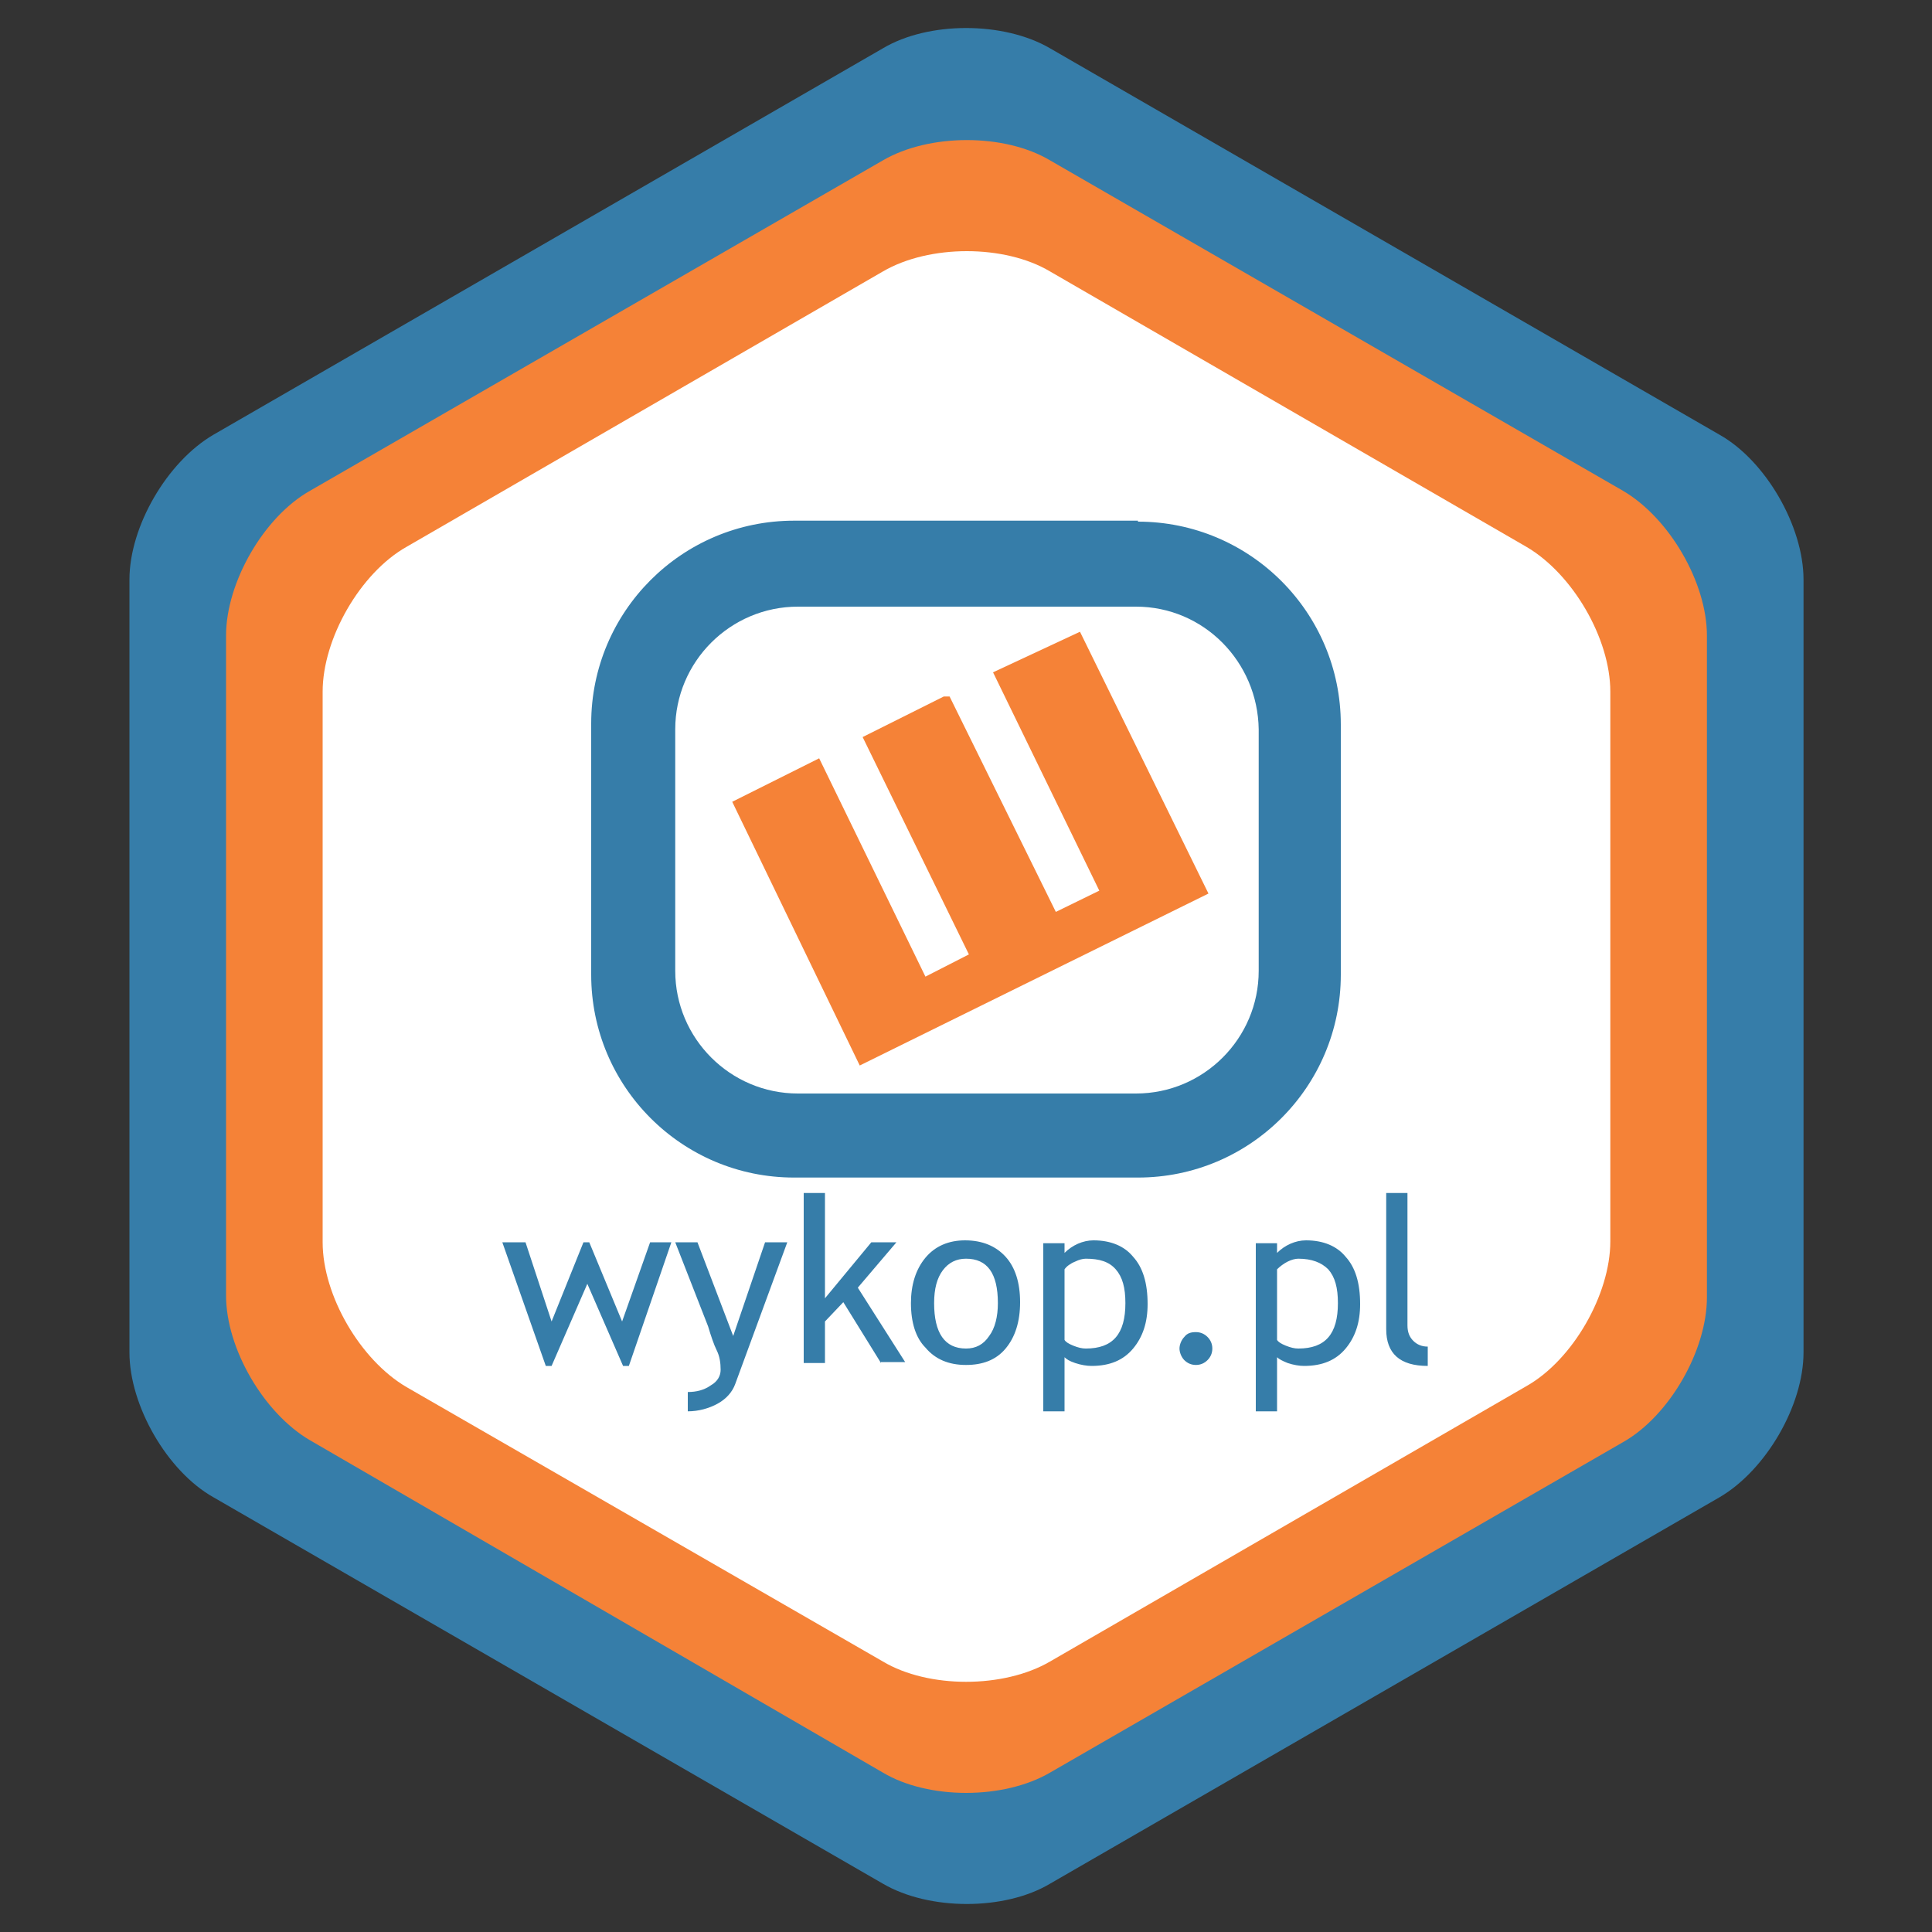 <?xml version="1.0" encoding="utf-8"?>
<!-- Generator: Adobe Illustrator 22.0.1, SVG Export Plug-In . SVG Version: 6.00 Build 0)  -->
<svg version="1.1" id="Layer_1" xmlns="http://www.w3.org/2000/svg" xmlns:xlink="http://www.w3.org/1999/xlink" x="0px" y="0px"
	 viewBox="0 0 200 200" style="enable-background:new 0 0 200 200;" xml:space="preserve">
<rect x="0" y="0" width="200" height="200" fill="#333333" stroke="none"/>
<style type="text/css">
	.st0{fill:#367DA9;}
	.st1{fill:#F58237;}
	.st2{fill:#FFFFFF;}
</style>
<path class="st0" d="M22.1,45c-4.8,2.8-8.7,9.5-8.7,15v80c0,5.5,3.9,12.3,8.7,15l69.3,40c4.8,2.8,12.6,2.8,17.3,0l69.3-40
	c4.8-2.8,8.7-9.5,8.7-15V60c0-5.5-3.9-12.3-8.7-15L108.7,5c-4.8-2.8-12.6-2.8-17.3,0L22.1,45z"/>
<path class="st1" d="M32.1,149.1c-4.8-2.8-8.7-9.5-8.7-15V65.8c0-5.5,3.9-12.3,8.7-15l59.3-34.2c4.8-2.8,12.6-2.8,17.3,0l59.3,34.2
	c4.8,2.8,8.7,9.5,8.7,15v68.5c0,5.5-3.9,12.3-8.7,15l-59.3,34.2c-4.8,2.8-12.6,2.8-17.3,0L32.1,149.1z"/>
<path class="st2" d="M42.1,143.6c-4.8-2.8-8.7-9.5-8.7-15v-57c0-5.5,3.9-12.3,8.7-15l49.3-28.5c4.8-2.8,12.6-2.8,17.3,0l49.3,28.5
	c4.8,2.8,8.7,9.5,8.7,15v56.9c0,5.5-3.9,12.3-8.7,15l-49.3,28.5c-4.8,2.8-12.6,2.8-17.3,0L42.1,143.6z"/>
<path d="M100,100"/>
<g>
	<g>
		<path class="st1" d="M75.8,83l9-4.5l11,22.6l4.5-2.3l-11-22.5l8.4-4.2l0.6,0l11,22.3l4.5-2.2l-11-22.6l9-4.2l13.3,27.1l-36.1,17.8
			L75.8,83z"/>
		<path class="st0" d="M117.8,54c11.6,0,21,9.4,21,21v25.9c0,11.6-9.4,21-21,21H82.2c-11.6,0-21-9.4-21-21V74.9c0-11.6,9.4-21,21-21
			H117.8z M117.6,62.8h-35c-7,0-12.7,5.7-12.7,12.7v25c0,7,5.7,12.7,12.7,12.7h35c7,0,12.7-5.7,12.7-12.7v-25
			C130.2,68.5,124.6,62.8,117.6,62.8z"/>
	</g>
	<g>
		<path class="st0" d="M65.1,141.4h-0.6l-3.7-8.5l-3.7,8.5h-0.6l-4.5-12.8h2.4l2.7,8.2l3.3-8.2h0.6l3.4,8.2l2.9-8.2h2.2L65.1,141.4z
			 M76.1,143.3c-0.3,0.8-0.9,1.5-1.8,2c-0.9,0.5-2,0.8-3.1,0.8v-2c0.9,0,1.7-0.2,2.4-0.7c0.7-0.4,1-1,1-1.6c0-0.7-0.1-1.4-0.4-2
			s-0.6-1.5-0.9-2.5l-3.4-8.7h2.3l3.7,9.7l3.3-9.7h2.3L76.1,143.3z M91.2,141.1l-3.9-6.3l-1.9,2v4.3h-2.2v-17.6h2.2v10.9l4.8-5.8
			h2.6l-4,4.7l4.9,7.7H91.2z M94.3,134.9c0-1.9,0.5-3.5,1.5-4.7c1-1.2,2.4-1.8,4.1-1.8c1.8,0,3.2,0.6,4.2,1.7c1,1.1,1.5,2.7,1.5,4.7
			c0,2-0.5,3.6-1.5,4.8c-1,1.2-2.4,1.7-4.1,1.7c-1.8,0-3.2-0.6-4.2-1.8C94.8,138.5,94.3,136.9,94.3,134.9L94.3,134.9z M96.7,134.9
			c0,3.1,1.1,4.7,3.3,4.7c1,0,1.8-0.4,2.4-1.3c0.6-0.8,0.9-2,0.9-3.4c0-3.1-1.1-4.6-3.3-4.6c-1,0-1.8,0.4-2.4,1.2
			C97,132.3,96.7,133.4,96.7,134.9L96.7,134.9z M110.2,140.5v5.6H108v-17.4h2.2v1c0.8-0.8,1.9-1.3,3-1.3c1.8,0,3.2,0.6,4.1,1.7
			c1,1.1,1.5,2.7,1.5,4.9c0,1.9-0.5,3.4-1.5,4.6c-1,1.2-2.4,1.8-4.3,1.8c-0.5,0-1.1-0.1-1.7-0.3
			C110.7,140.9,110.4,140.7,110.2,140.5L110.2,140.5z M110.2,131.4v7.3c0.1,0.2,0.4,0.4,0.9,0.6c0.5,0.2,0.9,0.3,1.3,0.3
			c2.8,0,4.1-1.5,4.1-4.7c0-1.6-0.3-2.7-1-3.5s-1.7-1.1-3.1-1.1c-0.3,0-0.7,0.1-1.1,0.3C110.8,130.8,110.4,131.1,110.2,131.4
			L110.2,131.4z M123.8,137.9c0.5,0,0.9,0.2,1.2,0.5c0.3,0.3,0.5,0.7,0.5,1.2c0,0.5-0.2,0.9-0.5,1.2c-0.3,0.3-0.7,0.5-1.2,0.5
			s-0.9-0.2-1.2-0.5c-0.3-0.3-0.5-0.8-0.5-1.2s0.2-0.9,0.5-1.2C122.9,138,123.3,137.9,123.8,137.9z M132.2,140.5v5.6H130v-17.4h2.2
			v1c0.8-0.8,1.9-1.3,3-1.3c1.8,0,3.2,0.6,4.1,1.7c1,1.1,1.5,2.7,1.5,4.9c0,1.9-0.5,3.4-1.5,4.6c-1,1.2-2.4,1.8-4.3,1.8
			c-0.5,0-1.1-0.1-1.7-0.3C132.8,140.9,132.4,140.7,132.2,140.5L132.2,140.5z M132.2,131.4v7.3c0.1,0.2,0.4,0.4,0.9,0.6
			c0.5,0.2,0.9,0.3,1.3,0.3c2.8,0,4.1-1.5,4.1-4.7c0-1.6-0.3-2.7-1-3.5c-0.7-0.7-1.7-1.1-3.1-1.1c-0.3,0-0.7,0.1-1.1,0.3
			C132.9,130.8,132.5,131.1,132.2,131.4L132.2,131.4z M143.5,137.6v-14.1h2.2v13.7c0,0.7,0.2,1.2,0.6,1.6c0.4,0.4,0.9,0.6,1.5,0.6v2
			C144.9,141.4,143.5,140.1,143.5,137.6L143.5,137.6z"/>
	</g>
</g>
</svg>
